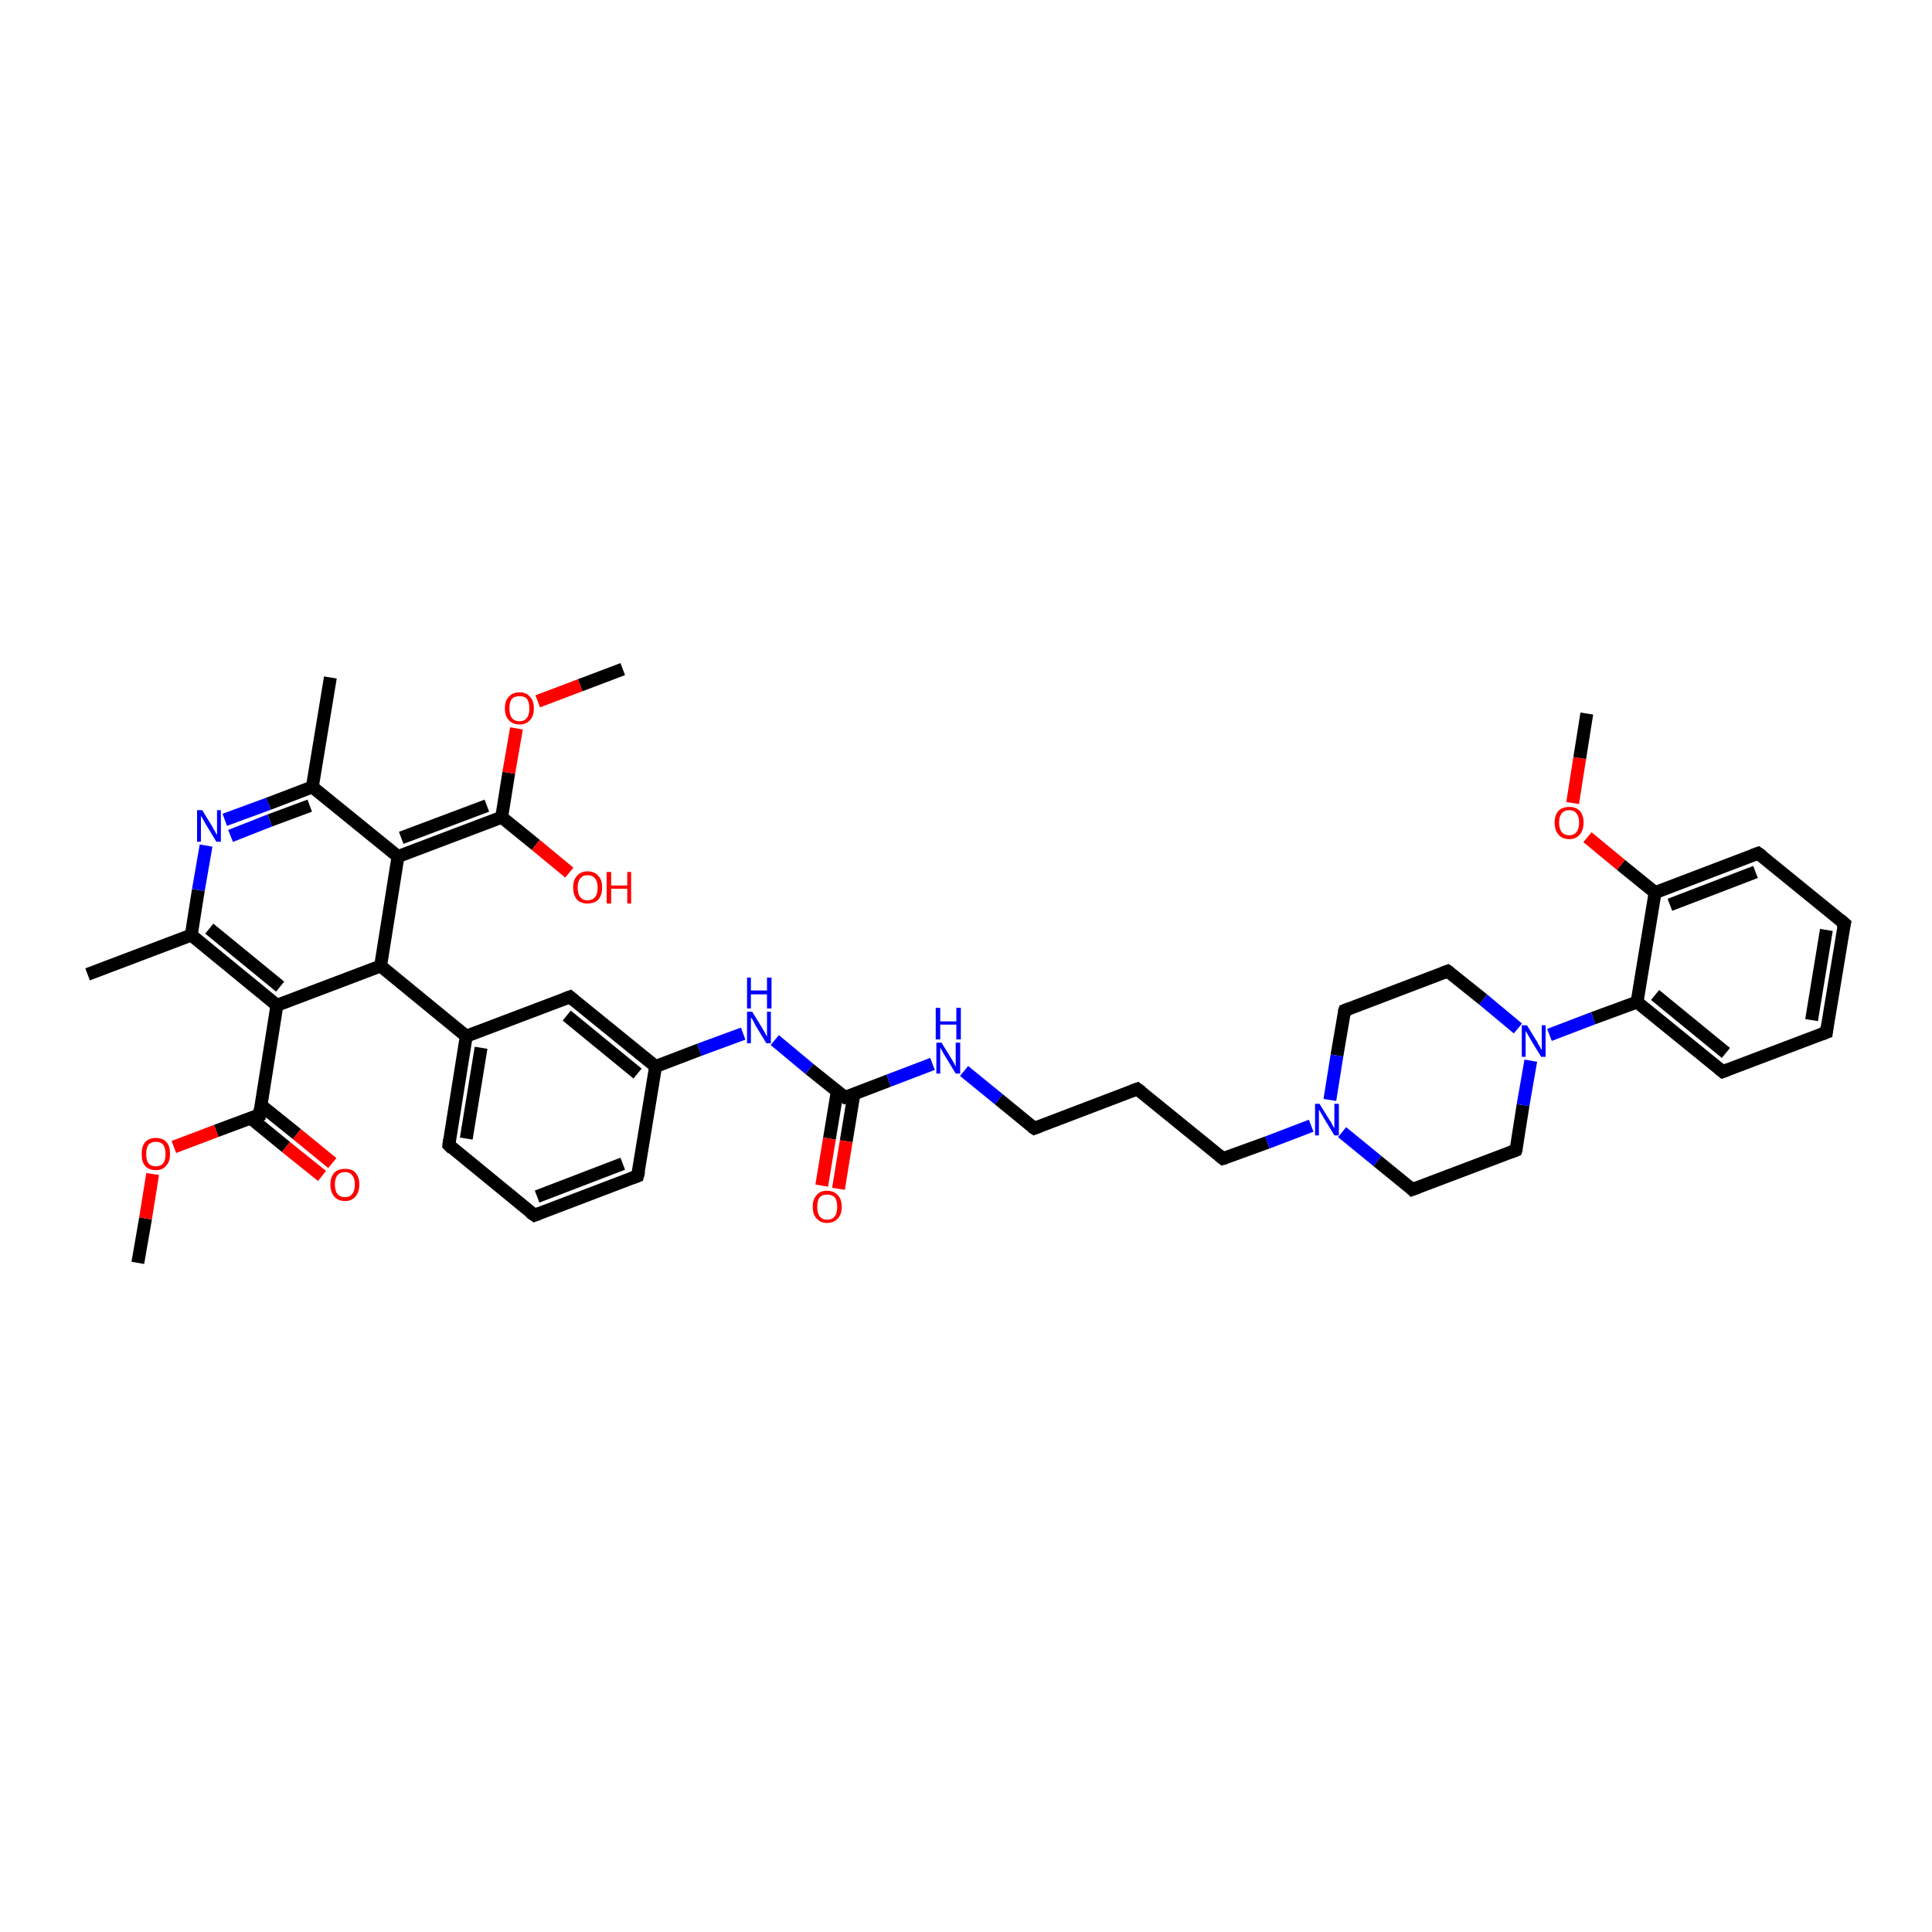 <?xml version='1.0' encoding='iso-8859-1'?>
<svg version='1.1' baseProfile='full'
              xmlns='http://www.w3.org/2000/svg'
                      xmlns:rdkit='http://www.rdkit.org/xml'
                      xmlns:xlink='http://www.w3.org/1999/xlink'
                  xml:space='preserve'
width='300px' height='300px' viewBox='0 0 300 300'>
<!-- END OF HEADER -->
<rect style='opacity:1.0;fill:#FFFFFF;stroke:none' width='300.0' height='300.0' x='0.0' y='0.0'> </rect>
<path class='bond-0 atom-0 atom-1' d='M 21.4,196.1 L 22.6,189.2' style='fill:none;fill-rule:evenodd;stroke:#000000;stroke-width:2.0px;stroke-linecap:butt;stroke-linejoin:miter;stroke-opacity:1' />
<path class='bond-0 atom-0 atom-1' d='M 22.6,189.2 L 23.7,182.3' style='fill:none;fill-rule:evenodd;stroke:#FF0000;stroke-width:2.0px;stroke-linecap:butt;stroke-linejoin:miter;stroke-opacity:1' />
<path class='bond-1 atom-1 atom-2' d='M 27.0,178.1 L 33.6,175.6' style='fill:none;fill-rule:evenodd;stroke:#FF0000;stroke-width:2.0px;stroke-linecap:butt;stroke-linejoin:miter;stroke-opacity:1' />
<path class='bond-1 atom-1 atom-2' d='M 33.6,175.6 L 40.3,173.1' style='fill:none;fill-rule:evenodd;stroke:#000000;stroke-width:2.0px;stroke-linecap:butt;stroke-linejoin:miter;stroke-opacity:1' />
<path class='bond-2 atom-2 atom-3' d='M 38.9,173.6 L 44.4,178.1' style='fill:none;fill-rule:evenodd;stroke:#000000;stroke-width:2.0px;stroke-linecap:butt;stroke-linejoin:miter;stroke-opacity:1' />
<path class='bond-2 atom-2 atom-3' d='M 44.4,178.1 L 50.0,182.6' style='fill:none;fill-rule:evenodd;stroke:#FF0000;stroke-width:2.0px;stroke-linecap:butt;stroke-linejoin:miter;stroke-opacity:1' />
<path class='bond-2 atom-2 atom-3' d='M 40.5,171.6 L 46.1,176.1' style='fill:none;fill-rule:evenodd;stroke:#000000;stroke-width:2.0px;stroke-linecap:butt;stroke-linejoin:miter;stroke-opacity:1' />
<path class='bond-2 atom-2 atom-3' d='M 46.1,176.1 L 51.6,180.6' style='fill:none;fill-rule:evenodd;stroke:#FF0000;stroke-width:2.0px;stroke-linecap:butt;stroke-linejoin:miter;stroke-opacity:1' />
<path class='bond-3 atom-2 atom-4' d='M 40.3,173.1 L 43.0,156.1' style='fill:none;fill-rule:evenodd;stroke:#000000;stroke-width:2.0px;stroke-linecap:butt;stroke-linejoin:miter;stroke-opacity:1' />
<path class='bond-4 atom-4 atom-5' d='M 43.0,156.1 L 29.7,145.2' style='fill:none;fill-rule:evenodd;stroke:#000000;stroke-width:2.0px;stroke-linecap:butt;stroke-linejoin:miter;stroke-opacity:1' />
<path class='bond-4 atom-4 atom-5' d='M 43.5,153.2 L 32.5,144.2' style='fill:none;fill-rule:evenodd;stroke:#000000;stroke-width:2.0px;stroke-linecap:butt;stroke-linejoin:miter;stroke-opacity:1' />
<path class='bond-5 atom-5 atom-6' d='M 29.7,145.2 L 13.6,151.3' style='fill:none;fill-rule:evenodd;stroke:#000000;stroke-width:2.0px;stroke-linecap:butt;stroke-linejoin:miter;stroke-opacity:1' />
<path class='bond-6 atom-5 atom-7' d='M 29.7,145.2 L 30.8,138.2' style='fill:none;fill-rule:evenodd;stroke:#000000;stroke-width:2.0px;stroke-linecap:butt;stroke-linejoin:miter;stroke-opacity:1' />
<path class='bond-6 atom-5 atom-7' d='M 30.8,138.2 L 32.0,131.3' style='fill:none;fill-rule:evenodd;stroke:#0000FF;stroke-width:2.0px;stroke-linecap:butt;stroke-linejoin:miter;stroke-opacity:1' />
<path class='bond-7 atom-7 atom-8' d='M 34.9,127.3 L 41.7,124.8' style='fill:none;fill-rule:evenodd;stroke:#0000FF;stroke-width:2.0px;stroke-linecap:butt;stroke-linejoin:miter;stroke-opacity:1' />
<path class='bond-7 atom-7 atom-8' d='M 41.7,124.8 L 48.5,122.2' style='fill:none;fill-rule:evenodd;stroke:#000000;stroke-width:2.0px;stroke-linecap:butt;stroke-linejoin:miter;stroke-opacity:1' />
<path class='bond-7 atom-7 atom-8' d='M 35.8,129.8 L 41.9,127.4' style='fill:none;fill-rule:evenodd;stroke:#0000FF;stroke-width:2.0px;stroke-linecap:butt;stroke-linejoin:miter;stroke-opacity:1' />
<path class='bond-7 atom-7 atom-8' d='M 41.9,127.4 L 48.1,125.1' style='fill:none;fill-rule:evenodd;stroke:#000000;stroke-width:2.0px;stroke-linecap:butt;stroke-linejoin:miter;stroke-opacity:1' />
<path class='bond-8 atom-8 atom-9' d='M 48.5,122.2 L 51.3,105.2' style='fill:none;fill-rule:evenodd;stroke:#000000;stroke-width:2.0px;stroke-linecap:butt;stroke-linejoin:miter;stroke-opacity:1' />
<path class='bond-9 atom-8 atom-10' d='M 48.5,122.2 L 61.8,133.0' style='fill:none;fill-rule:evenodd;stroke:#000000;stroke-width:2.0px;stroke-linecap:butt;stroke-linejoin:miter;stroke-opacity:1' />
<path class='bond-10 atom-10 atom-11' d='M 61.8,133.0 L 77.9,126.9' style='fill:none;fill-rule:evenodd;stroke:#000000;stroke-width:2.0px;stroke-linecap:butt;stroke-linejoin:miter;stroke-opacity:1' />
<path class='bond-10 atom-10 atom-11' d='M 62.3,130.1 L 75.6,125.1' style='fill:none;fill-rule:evenodd;stroke:#000000;stroke-width:2.0px;stroke-linecap:butt;stroke-linejoin:miter;stroke-opacity:1' />
<path class='bond-11 atom-11 atom-12' d='M 77.9,126.9 L 83.2,131.2' style='fill:none;fill-rule:evenodd;stroke:#000000;stroke-width:2.0px;stroke-linecap:butt;stroke-linejoin:miter;stroke-opacity:1' />
<path class='bond-11 atom-11 atom-12' d='M 83.2,131.2 L 88.4,135.5' style='fill:none;fill-rule:evenodd;stroke:#FF0000;stroke-width:2.0px;stroke-linecap:butt;stroke-linejoin:miter;stroke-opacity:1' />
<path class='bond-12 atom-11 atom-13' d='M 77.9,126.9 L 79.0,120.0' style='fill:none;fill-rule:evenodd;stroke:#000000;stroke-width:2.0px;stroke-linecap:butt;stroke-linejoin:miter;stroke-opacity:1' />
<path class='bond-12 atom-11 atom-13' d='M 79.0,120.0 L 80.2,113.1' style='fill:none;fill-rule:evenodd;stroke:#FF0000;stroke-width:2.0px;stroke-linecap:butt;stroke-linejoin:miter;stroke-opacity:1' />
<path class='bond-13 atom-13 atom-14' d='M 83.5,108.9 L 90.1,106.4' style='fill:none;fill-rule:evenodd;stroke:#FF0000;stroke-width:2.0px;stroke-linecap:butt;stroke-linejoin:miter;stroke-opacity:1' />
<path class='bond-13 atom-13 atom-14' d='M 90.1,106.4 L 96.7,103.9' style='fill:none;fill-rule:evenodd;stroke:#000000;stroke-width:2.0px;stroke-linecap:butt;stroke-linejoin:miter;stroke-opacity:1' />
<path class='bond-14 atom-10 atom-15' d='M 61.8,133.0 L 59.1,150.0' style='fill:none;fill-rule:evenodd;stroke:#000000;stroke-width:2.0px;stroke-linecap:butt;stroke-linejoin:miter;stroke-opacity:1' />
<path class='bond-15 atom-15 atom-16' d='M 59.1,150.0 L 72.4,160.9' style='fill:none;fill-rule:evenodd;stroke:#000000;stroke-width:2.0px;stroke-linecap:butt;stroke-linejoin:miter;stroke-opacity:1' />
<path class='bond-16 atom-16 atom-17' d='M 72.4,160.9 L 69.7,177.8' style='fill:none;fill-rule:evenodd;stroke:#000000;stroke-width:2.0px;stroke-linecap:butt;stroke-linejoin:miter;stroke-opacity:1' />
<path class='bond-16 atom-16 atom-17' d='M 74.7,162.7 L 72.4,176.8' style='fill:none;fill-rule:evenodd;stroke:#000000;stroke-width:2.0px;stroke-linecap:butt;stroke-linejoin:miter;stroke-opacity:1' />
<path class='bond-17 atom-17 atom-18' d='M 69.7,177.8 L 83.0,188.7' style='fill:none;fill-rule:evenodd;stroke:#000000;stroke-width:2.0px;stroke-linecap:butt;stroke-linejoin:miter;stroke-opacity:1' />
<path class='bond-18 atom-18 atom-19' d='M 83.0,188.7 L 99.0,182.6' style='fill:none;fill-rule:evenodd;stroke:#000000;stroke-width:2.0px;stroke-linecap:butt;stroke-linejoin:miter;stroke-opacity:1' />
<path class='bond-18 atom-18 atom-19' d='M 83.4,185.8 L 96.7,180.7' style='fill:none;fill-rule:evenodd;stroke:#000000;stroke-width:2.0px;stroke-linecap:butt;stroke-linejoin:miter;stroke-opacity:1' />
<path class='bond-19 atom-19 atom-20' d='M 99.0,182.6 L 101.8,165.6' style='fill:none;fill-rule:evenodd;stroke:#000000;stroke-width:2.0px;stroke-linecap:butt;stroke-linejoin:miter;stroke-opacity:1' />
<path class='bond-20 atom-20 atom-21' d='M 101.8,165.6 L 108.6,163.0' style='fill:none;fill-rule:evenodd;stroke:#000000;stroke-width:2.0px;stroke-linecap:butt;stroke-linejoin:miter;stroke-opacity:1' />
<path class='bond-20 atom-20 atom-21' d='M 108.6,163.0 L 115.4,160.5' style='fill:none;fill-rule:evenodd;stroke:#0000FF;stroke-width:2.0px;stroke-linecap:butt;stroke-linejoin:miter;stroke-opacity:1' />
<path class='bond-21 atom-21 atom-22' d='M 120.3,161.5 L 125.7,166.0' style='fill:none;fill-rule:evenodd;stroke:#0000FF;stroke-width:2.0px;stroke-linecap:butt;stroke-linejoin:miter;stroke-opacity:1' />
<path class='bond-21 atom-21 atom-22' d='M 125.7,166.0 L 131.2,170.4' style='fill:none;fill-rule:evenodd;stroke:#000000;stroke-width:2.0px;stroke-linecap:butt;stroke-linejoin:miter;stroke-opacity:1' />
<path class='bond-22 atom-22 atom-23' d='M 130.0,169.5 L 128.8,176.8' style='fill:none;fill-rule:evenodd;stroke:#000000;stroke-width:2.0px;stroke-linecap:butt;stroke-linejoin:miter;stroke-opacity:1' />
<path class='bond-22 atom-22 atom-23' d='M 128.8,176.8 L 127.6,184.1' style='fill:none;fill-rule:evenodd;stroke:#FF0000;stroke-width:2.0px;stroke-linecap:butt;stroke-linejoin:miter;stroke-opacity:1' />
<path class='bond-22 atom-22 atom-23' d='M 132.6,169.9 L 131.4,177.2' style='fill:none;fill-rule:evenodd;stroke:#000000;stroke-width:2.0px;stroke-linecap:butt;stroke-linejoin:miter;stroke-opacity:1' />
<path class='bond-22 atom-22 atom-23' d='M 131.4,177.2 L 130.2,184.6' style='fill:none;fill-rule:evenodd;stroke:#FF0000;stroke-width:2.0px;stroke-linecap:butt;stroke-linejoin:miter;stroke-opacity:1' />
<path class='bond-23 atom-22 atom-24' d='M 131.2,170.4 L 138.0,167.8' style='fill:none;fill-rule:evenodd;stroke:#000000;stroke-width:2.0px;stroke-linecap:butt;stroke-linejoin:miter;stroke-opacity:1' />
<path class='bond-23 atom-22 atom-24' d='M 138.0,167.8 L 144.8,165.2' style='fill:none;fill-rule:evenodd;stroke:#0000FF;stroke-width:2.0px;stroke-linecap:butt;stroke-linejoin:miter;stroke-opacity:1' />
<path class='bond-24 atom-24 atom-25' d='M 149.7,166.3 L 155.1,170.7' style='fill:none;fill-rule:evenodd;stroke:#0000FF;stroke-width:2.0px;stroke-linecap:butt;stroke-linejoin:miter;stroke-opacity:1' />
<path class='bond-24 atom-24 atom-25' d='M 155.1,170.7 L 160.6,175.2' style='fill:none;fill-rule:evenodd;stroke:#000000;stroke-width:2.0px;stroke-linecap:butt;stroke-linejoin:miter;stroke-opacity:1' />
<path class='bond-25 atom-25 atom-26' d='M 160.6,175.2 L 176.6,169.1' style='fill:none;fill-rule:evenodd;stroke:#000000;stroke-width:2.0px;stroke-linecap:butt;stroke-linejoin:miter;stroke-opacity:1' />
<path class='bond-26 atom-26 atom-27' d='M 176.6,169.1 L 189.9,179.9' style='fill:none;fill-rule:evenodd;stroke:#000000;stroke-width:2.0px;stroke-linecap:butt;stroke-linejoin:miter;stroke-opacity:1' />
<path class='bond-27 atom-27 atom-28' d='M 189.9,179.9 L 196.8,177.4' style='fill:none;fill-rule:evenodd;stroke:#000000;stroke-width:2.0px;stroke-linecap:butt;stroke-linejoin:miter;stroke-opacity:1' />
<path class='bond-27 atom-27 atom-28' d='M 196.8,177.4 L 203.6,174.8' style='fill:none;fill-rule:evenodd;stroke:#0000FF;stroke-width:2.0px;stroke-linecap:butt;stroke-linejoin:miter;stroke-opacity:1' />
<path class='bond-28 atom-28 atom-29' d='M 208.4,175.8 L 213.9,180.3' style='fill:none;fill-rule:evenodd;stroke:#0000FF;stroke-width:2.0px;stroke-linecap:butt;stroke-linejoin:miter;stroke-opacity:1' />
<path class='bond-28 atom-28 atom-29' d='M 213.9,180.3 L 219.3,184.7' style='fill:none;fill-rule:evenodd;stroke:#000000;stroke-width:2.0px;stroke-linecap:butt;stroke-linejoin:miter;stroke-opacity:1' />
<path class='bond-29 atom-29 atom-30' d='M 219.3,184.7 L 235.4,178.6' style='fill:none;fill-rule:evenodd;stroke:#000000;stroke-width:2.0px;stroke-linecap:butt;stroke-linejoin:miter;stroke-opacity:1' />
<path class='bond-30 atom-30 atom-31' d='M 235.4,178.6 L 236.5,171.6' style='fill:none;fill-rule:evenodd;stroke:#000000;stroke-width:2.0px;stroke-linecap:butt;stroke-linejoin:miter;stroke-opacity:1' />
<path class='bond-30 atom-30 atom-31' d='M 236.5,171.6 L 237.7,164.7' style='fill:none;fill-rule:evenodd;stroke:#0000FF;stroke-width:2.0px;stroke-linecap:butt;stroke-linejoin:miter;stroke-opacity:1' />
<path class='bond-31 atom-31 atom-32' d='M 240.6,160.7 L 247.4,158.1' style='fill:none;fill-rule:evenodd;stroke:#0000FF;stroke-width:2.0px;stroke-linecap:butt;stroke-linejoin:miter;stroke-opacity:1' />
<path class='bond-31 atom-31 atom-32' d='M 247.4,158.1 L 254.2,155.6' style='fill:none;fill-rule:evenodd;stroke:#000000;stroke-width:2.0px;stroke-linecap:butt;stroke-linejoin:miter;stroke-opacity:1' />
<path class='bond-32 atom-32 atom-33' d='M 254.2,155.6 L 267.5,166.4' style='fill:none;fill-rule:evenodd;stroke:#000000;stroke-width:2.0px;stroke-linecap:butt;stroke-linejoin:miter;stroke-opacity:1' />
<path class='bond-32 atom-32 atom-33' d='M 257.0,154.5 L 268.0,163.5' style='fill:none;fill-rule:evenodd;stroke:#000000;stroke-width:2.0px;stroke-linecap:butt;stroke-linejoin:miter;stroke-opacity:1' />
<path class='bond-33 atom-33 atom-34' d='M 267.5,166.4 L 283.6,160.3' style='fill:none;fill-rule:evenodd;stroke:#000000;stroke-width:2.0px;stroke-linecap:butt;stroke-linejoin:miter;stroke-opacity:1' />
<path class='bond-34 atom-34 atom-35' d='M 283.6,160.3 L 286.4,143.4' style='fill:none;fill-rule:evenodd;stroke:#000000;stroke-width:2.0px;stroke-linecap:butt;stroke-linejoin:miter;stroke-opacity:1' />
<path class='bond-34 atom-34 atom-35' d='M 281.3,158.4 L 283.6,144.4' style='fill:none;fill-rule:evenodd;stroke:#000000;stroke-width:2.0px;stroke-linecap:butt;stroke-linejoin:miter;stroke-opacity:1' />
<path class='bond-35 atom-35 atom-36' d='M 286.4,143.4 L 273.0,132.5' style='fill:none;fill-rule:evenodd;stroke:#000000;stroke-width:2.0px;stroke-linecap:butt;stroke-linejoin:miter;stroke-opacity:1' />
<path class='bond-36 atom-36 atom-37' d='M 273.0,132.5 L 257.0,138.6' style='fill:none;fill-rule:evenodd;stroke:#000000;stroke-width:2.0px;stroke-linecap:butt;stroke-linejoin:miter;stroke-opacity:1' />
<path class='bond-36 atom-36 atom-37' d='M 272.6,135.4 L 259.3,140.5' style='fill:none;fill-rule:evenodd;stroke:#000000;stroke-width:2.0px;stroke-linecap:butt;stroke-linejoin:miter;stroke-opacity:1' />
<path class='bond-37 atom-37 atom-38' d='M 257.0,138.6 L 251.7,134.3' style='fill:none;fill-rule:evenodd;stroke:#000000;stroke-width:2.0px;stroke-linecap:butt;stroke-linejoin:miter;stroke-opacity:1' />
<path class='bond-37 atom-37 atom-38' d='M 251.7,134.3 L 246.5,130.0' style='fill:none;fill-rule:evenodd;stroke:#FF0000;stroke-width:2.0px;stroke-linecap:butt;stroke-linejoin:miter;stroke-opacity:1' />
<path class='bond-38 atom-38 atom-39' d='M 244.2,124.7 L 245.3,117.7' style='fill:none;fill-rule:evenodd;stroke:#FF0000;stroke-width:2.0px;stroke-linecap:butt;stroke-linejoin:miter;stroke-opacity:1' />
<path class='bond-38 atom-38 atom-39' d='M 245.3,117.7 L 246.4,110.8' style='fill:none;fill-rule:evenodd;stroke:#000000;stroke-width:2.0px;stroke-linecap:butt;stroke-linejoin:miter;stroke-opacity:1' />
<path class='bond-39 atom-31 atom-40' d='M 235.7,159.7 L 230.3,155.2' style='fill:none;fill-rule:evenodd;stroke:#0000FF;stroke-width:2.0px;stroke-linecap:butt;stroke-linejoin:miter;stroke-opacity:1' />
<path class='bond-39 atom-31 atom-40' d='M 230.3,155.2 L 224.8,150.8' style='fill:none;fill-rule:evenodd;stroke:#000000;stroke-width:2.0px;stroke-linecap:butt;stroke-linejoin:miter;stroke-opacity:1' />
<path class='bond-40 atom-40 atom-41' d='M 224.8,150.8 L 208.8,156.9' style='fill:none;fill-rule:evenodd;stroke:#000000;stroke-width:2.0px;stroke-linecap:butt;stroke-linejoin:miter;stroke-opacity:1' />
<path class='bond-41 atom-20 atom-42' d='M 101.8,165.6 L 88.5,154.8' style='fill:none;fill-rule:evenodd;stroke:#000000;stroke-width:2.0px;stroke-linecap:butt;stroke-linejoin:miter;stroke-opacity:1' />
<path class='bond-41 atom-20 atom-42' d='M 99.0,166.7 L 88.0,157.7' style='fill:none;fill-rule:evenodd;stroke:#000000;stroke-width:2.0px;stroke-linecap:butt;stroke-linejoin:miter;stroke-opacity:1' />
<path class='bond-42 atom-15 atom-4' d='M 59.1,150.0 L 43.0,156.1' style='fill:none;fill-rule:evenodd;stroke:#000000;stroke-width:2.0px;stroke-linecap:butt;stroke-linejoin:miter;stroke-opacity:1' />
<path class='bond-43 atom-42 atom-16' d='M 88.5,154.8 L 72.4,160.9' style='fill:none;fill-rule:evenodd;stroke:#000000;stroke-width:2.0px;stroke-linecap:butt;stroke-linejoin:miter;stroke-opacity:1' />
<path class='bond-44 atom-41 atom-28' d='M 208.8,156.9 L 207.6,163.9' style='fill:none;fill-rule:evenodd;stroke:#000000;stroke-width:2.0px;stroke-linecap:butt;stroke-linejoin:miter;stroke-opacity:1' />
<path class='bond-44 atom-41 atom-28' d='M 207.6,163.9 L 206.5,170.8' style='fill:none;fill-rule:evenodd;stroke:#0000FF;stroke-width:2.0px;stroke-linecap:butt;stroke-linejoin:miter;stroke-opacity:1' />
<path class='bond-45 atom-37 atom-32' d='M 257.0,138.6 L 254.2,155.6' style='fill:none;fill-rule:evenodd;stroke:#000000;stroke-width:2.0px;stroke-linecap:butt;stroke-linejoin:miter;stroke-opacity:1' />
<path d='M 39.9,173.2 L 40.3,173.1 L 40.4,172.2' style='fill:none;stroke:#000000;stroke-width:2.0px;stroke-linecap:butt;stroke-linejoin:miter;stroke-opacity:1;' />
<path d='M 69.8,177.0 L 69.7,177.8 L 70.3,178.4' style='fill:none;stroke:#000000;stroke-width:2.0px;stroke-linecap:butt;stroke-linejoin:miter;stroke-opacity:1;' />
<path d='M 82.3,188.2 L 83.0,188.7 L 83.8,188.4' style='fill:none;stroke:#000000;stroke-width:2.0px;stroke-linecap:butt;stroke-linejoin:miter;stroke-opacity:1;' />
<path d='M 98.2,182.9 L 99.0,182.6 L 99.2,181.8' style='fill:none;stroke:#000000;stroke-width:2.0px;stroke-linecap:butt;stroke-linejoin:miter;stroke-opacity:1;' />
<path d='M 130.9,170.2 L 131.2,170.4 L 131.5,170.3' style='fill:none;stroke:#000000;stroke-width:2.0px;stroke-linecap:butt;stroke-linejoin:miter;stroke-opacity:1;' />
<path d='M 160.3,175.0 L 160.6,175.2 L 161.4,174.9' style='fill:none;stroke:#000000;stroke-width:2.0px;stroke-linecap:butt;stroke-linejoin:miter;stroke-opacity:1;' />
<path d='M 175.8,169.4 L 176.6,169.1 L 177.3,169.6' style='fill:none;stroke:#000000;stroke-width:2.0px;stroke-linecap:butt;stroke-linejoin:miter;stroke-opacity:1;' />
<path d='M 189.3,179.4 L 189.9,179.9 L 190.3,179.8' style='fill:none;stroke:#000000;stroke-width:2.0px;stroke-linecap:butt;stroke-linejoin:miter;stroke-opacity:1;' />
<path d='M 219.1,184.5 L 219.3,184.7 L 220.1,184.4' style='fill:none;stroke:#000000;stroke-width:2.0px;stroke-linecap:butt;stroke-linejoin:miter;stroke-opacity:1;' />
<path d='M 234.6,178.9 L 235.4,178.6 L 235.5,178.3' style='fill:none;stroke:#000000;stroke-width:2.0px;stroke-linecap:butt;stroke-linejoin:miter;stroke-opacity:1;' />
<path d='M 266.9,165.9 L 267.5,166.4 L 268.3,166.1' style='fill:none;stroke:#000000;stroke-width:2.0px;stroke-linecap:butt;stroke-linejoin:miter;stroke-opacity:1;' />
<path d='M 282.8,160.6 L 283.6,160.3 L 283.7,159.5' style='fill:none;stroke:#000000;stroke-width:2.0px;stroke-linecap:butt;stroke-linejoin:miter;stroke-opacity:1;' />
<path d='M 286.2,144.2 L 286.4,143.4 L 285.7,142.8' style='fill:none;stroke:#000000;stroke-width:2.0px;stroke-linecap:butt;stroke-linejoin:miter;stroke-opacity:1;' />
<path d='M 273.7,133.0 L 273.0,132.5 L 272.2,132.8' style='fill:none;stroke:#000000;stroke-width:2.0px;stroke-linecap:butt;stroke-linejoin:miter;stroke-opacity:1;' />
<path d='M 225.1,151.0 L 224.8,150.8 L 224.0,151.1' style='fill:none;stroke:#000000;stroke-width:2.0px;stroke-linecap:butt;stroke-linejoin:miter;stroke-opacity:1;' />
<path d='M 209.6,156.6 L 208.8,156.9 L 208.7,157.2' style='fill:none;stroke:#000000;stroke-width:2.0px;stroke-linecap:butt;stroke-linejoin:miter;stroke-opacity:1;' />
<path d='M 89.1,155.3 L 88.5,154.8 L 87.7,155.1' style='fill:none;stroke:#000000;stroke-width:2.0px;stroke-linecap:butt;stroke-linejoin:miter;stroke-opacity:1;' />
<path class='atom-1' d='M 22.0 179.2
Q 22.0 178.0, 22.5 177.4
Q 23.1 176.7, 24.2 176.7
Q 25.3 176.7, 25.9 177.4
Q 26.4 178.0, 26.4 179.2
Q 26.4 180.4, 25.8 181.0
Q 25.3 181.7, 24.2 181.7
Q 23.1 181.7, 22.5 181.0
Q 22.0 180.4, 22.0 179.2
M 24.2 181.1
Q 24.9 181.1, 25.3 180.7
Q 25.7 180.2, 25.7 179.2
Q 25.7 178.2, 25.3 177.7
Q 24.9 177.3, 24.2 177.3
Q 23.5 177.3, 23.1 177.7
Q 22.7 178.2, 22.7 179.2
Q 22.7 180.2, 23.1 180.7
Q 23.5 181.1, 24.2 181.1
' fill='#FF0000'/>
<path class='atom-3' d='M 51.3 183.9
Q 51.3 182.8, 51.9 182.1
Q 52.5 181.5, 53.6 181.5
Q 54.7 181.5, 55.2 182.1
Q 55.8 182.8, 55.8 183.9
Q 55.8 185.1, 55.2 185.8
Q 54.6 186.5, 53.6 186.5
Q 52.5 186.5, 51.9 185.8
Q 51.3 185.1, 51.3 183.9
M 53.6 185.9
Q 54.3 185.9, 54.7 185.4
Q 55.1 184.9, 55.1 183.9
Q 55.1 183.0, 54.7 182.5
Q 54.3 182.0, 53.6 182.0
Q 52.8 182.0, 52.4 182.5
Q 52.0 183.0, 52.0 183.9
Q 52.0 184.9, 52.4 185.4
Q 52.8 185.9, 53.6 185.9
' fill='#FF0000'/>
<path class='atom-7' d='M 31.4 125.8
L 33.0 128.4
Q 33.1 128.7, 33.4 129.1
Q 33.6 129.6, 33.7 129.6
L 33.7 125.8
L 34.3 125.8
L 34.3 130.7
L 33.6 130.7
L 31.9 127.9
Q 31.7 127.5, 31.5 127.2
Q 31.3 126.8, 31.2 126.7
L 31.2 130.7
L 30.6 130.7
L 30.6 125.8
L 31.4 125.8
' fill='#0000FF'/>
<path class='atom-12' d='M 89.0 137.8
Q 89.0 136.6, 89.6 136.0
Q 90.2 135.3, 91.2 135.3
Q 92.3 135.3, 92.9 136.0
Q 93.5 136.6, 93.5 137.8
Q 93.5 139.0, 92.9 139.7
Q 92.3 140.3, 91.2 140.3
Q 90.2 140.3, 89.6 139.7
Q 89.0 139.0, 89.0 137.8
M 91.2 139.8
Q 92.0 139.8, 92.4 139.3
Q 92.8 138.8, 92.8 137.8
Q 92.8 136.9, 92.4 136.4
Q 92.0 135.9, 91.2 135.9
Q 90.5 135.9, 90.1 136.4
Q 89.7 136.9, 89.7 137.8
Q 89.7 138.8, 90.1 139.3
Q 90.5 139.8, 91.2 139.8
' fill='#FF0000'/>
<path class='atom-12' d='M 94.2 135.4
L 94.9 135.4
L 94.9 137.5
L 97.4 137.5
L 97.4 135.4
L 98.0 135.4
L 98.0 140.3
L 97.4 140.3
L 97.4 138.0
L 94.9 138.0
L 94.9 140.3
L 94.2 140.3
L 94.2 135.4
' fill='#FF0000'/>
<path class='atom-13' d='M 78.4 110.0
Q 78.4 108.8, 79.0 108.2
Q 79.6 107.5, 80.7 107.5
Q 81.7 107.5, 82.3 108.2
Q 82.9 108.8, 82.9 110.0
Q 82.9 111.2, 82.3 111.8
Q 81.7 112.5, 80.7 112.5
Q 79.6 112.5, 79.0 111.8
Q 78.4 111.2, 78.4 110.0
M 80.7 112.0
Q 81.4 112.0, 81.8 111.5
Q 82.2 111.0, 82.2 110.0
Q 82.2 109.0, 81.8 108.5
Q 81.4 108.1, 80.7 108.1
Q 79.9 108.1, 79.5 108.5
Q 79.1 109.0, 79.1 110.0
Q 79.1 111.0, 79.5 111.5
Q 79.9 112.0, 80.7 112.0
' fill='#FF0000'/>
<path class='atom-21' d='M 116.8 157.1
L 118.4 159.7
Q 118.5 159.9, 118.8 160.4
Q 119.0 160.9, 119.1 160.9
L 119.1 157.1
L 119.7 157.1
L 119.7 162.0
L 119.0 162.0
L 117.3 159.2
Q 117.1 158.8, 116.9 158.4
Q 116.7 158.1, 116.6 158.0
L 116.6 162.0
L 116.0 162.0
L 116.0 157.1
L 116.8 157.1
' fill='#0000FF'/>
<path class='atom-21' d='M 116.0 151.8
L 116.6 151.8
L 116.6 153.8
L 119.1 153.8
L 119.1 151.8
L 119.8 151.8
L 119.8 156.6
L 119.1 156.6
L 119.1 154.4
L 116.6 154.4
L 116.6 156.6
L 116.0 156.6
L 116.0 151.8
' fill='#0000FF'/>
<path class='atom-23' d='M 126.2 187.4
Q 126.2 186.2, 126.8 185.6
Q 127.3 184.9, 128.4 184.9
Q 129.5 184.9, 130.1 185.6
Q 130.7 186.2, 130.7 187.4
Q 130.7 188.6, 130.1 189.2
Q 129.5 189.9, 128.4 189.9
Q 127.4 189.9, 126.8 189.2
Q 126.2 188.6, 126.2 187.4
M 128.4 189.4
Q 129.2 189.4, 129.6 188.9
Q 130.0 188.4, 130.0 187.4
Q 130.0 186.4, 129.6 185.9
Q 129.2 185.5, 128.4 185.5
Q 127.7 185.5, 127.3 185.9
Q 126.9 186.4, 126.9 187.4
Q 126.9 188.4, 127.3 188.9
Q 127.7 189.4, 128.4 189.4
' fill='#FF0000'/>
<path class='atom-24' d='M 146.2 161.9
L 147.8 164.5
Q 147.9 164.7, 148.2 165.2
Q 148.4 165.6, 148.4 165.7
L 148.4 161.9
L 149.1 161.9
L 149.1 166.7
L 148.4 166.7
L 146.7 163.9
Q 146.5 163.6, 146.3 163.2
Q 146.1 162.8, 146.0 162.7
L 146.0 166.7
L 145.4 166.7
L 145.4 161.9
L 146.2 161.9
' fill='#0000FF'/>
<path class='atom-24' d='M 145.3 156.5
L 146.0 156.5
L 146.0 158.6
L 148.5 158.6
L 148.5 156.5
L 149.2 156.5
L 149.2 161.4
L 148.5 161.4
L 148.5 159.1
L 146.0 159.1
L 146.0 161.4
L 145.3 161.4
L 145.3 156.5
' fill='#0000FF'/>
<path class='atom-28' d='M 204.9 171.4
L 206.5 174.0
Q 206.7 174.2, 206.9 174.7
Q 207.2 175.2, 207.2 175.2
L 207.2 171.4
L 207.9 171.4
L 207.9 176.3
L 207.2 176.3
L 205.5 173.5
Q 205.3 173.1, 205.1 172.8
Q 204.9 172.4, 204.8 172.3
L 204.8 176.3
L 204.2 176.3
L 204.2 171.4
L 204.9 171.4
' fill='#0000FF'/>
<path class='atom-31' d='M 237.1 159.2
L 238.7 161.8
Q 238.8 162.1, 239.1 162.5
Q 239.3 163.0, 239.4 163.0
L 239.4 159.2
L 240.0 159.2
L 240.0 164.1
L 239.3 164.1
L 237.6 161.3
Q 237.4 160.9, 237.2 160.6
Q 237.0 160.2, 236.9 160.1
L 236.9 164.1
L 236.3 164.1
L 236.3 159.2
L 237.1 159.2
' fill='#0000FF'/>
<path class='atom-38' d='M 241.4 127.7
Q 241.4 126.6, 242.0 125.9
Q 242.6 125.3, 243.7 125.3
Q 244.7 125.3, 245.3 125.9
Q 245.9 126.6, 245.9 127.7
Q 245.9 128.9, 245.3 129.6
Q 244.7 130.3, 243.7 130.3
Q 242.6 130.3, 242.0 129.6
Q 241.4 128.9, 241.4 127.7
M 243.7 129.7
Q 244.4 129.7, 244.8 129.2
Q 245.2 128.7, 245.2 127.7
Q 245.2 126.8, 244.8 126.3
Q 244.4 125.8, 243.7 125.8
Q 242.9 125.8, 242.5 126.3
Q 242.1 126.8, 242.1 127.7
Q 242.1 128.7, 242.5 129.2
Q 242.9 129.7, 243.7 129.7
' fill='#FF0000'/>
</svg>
